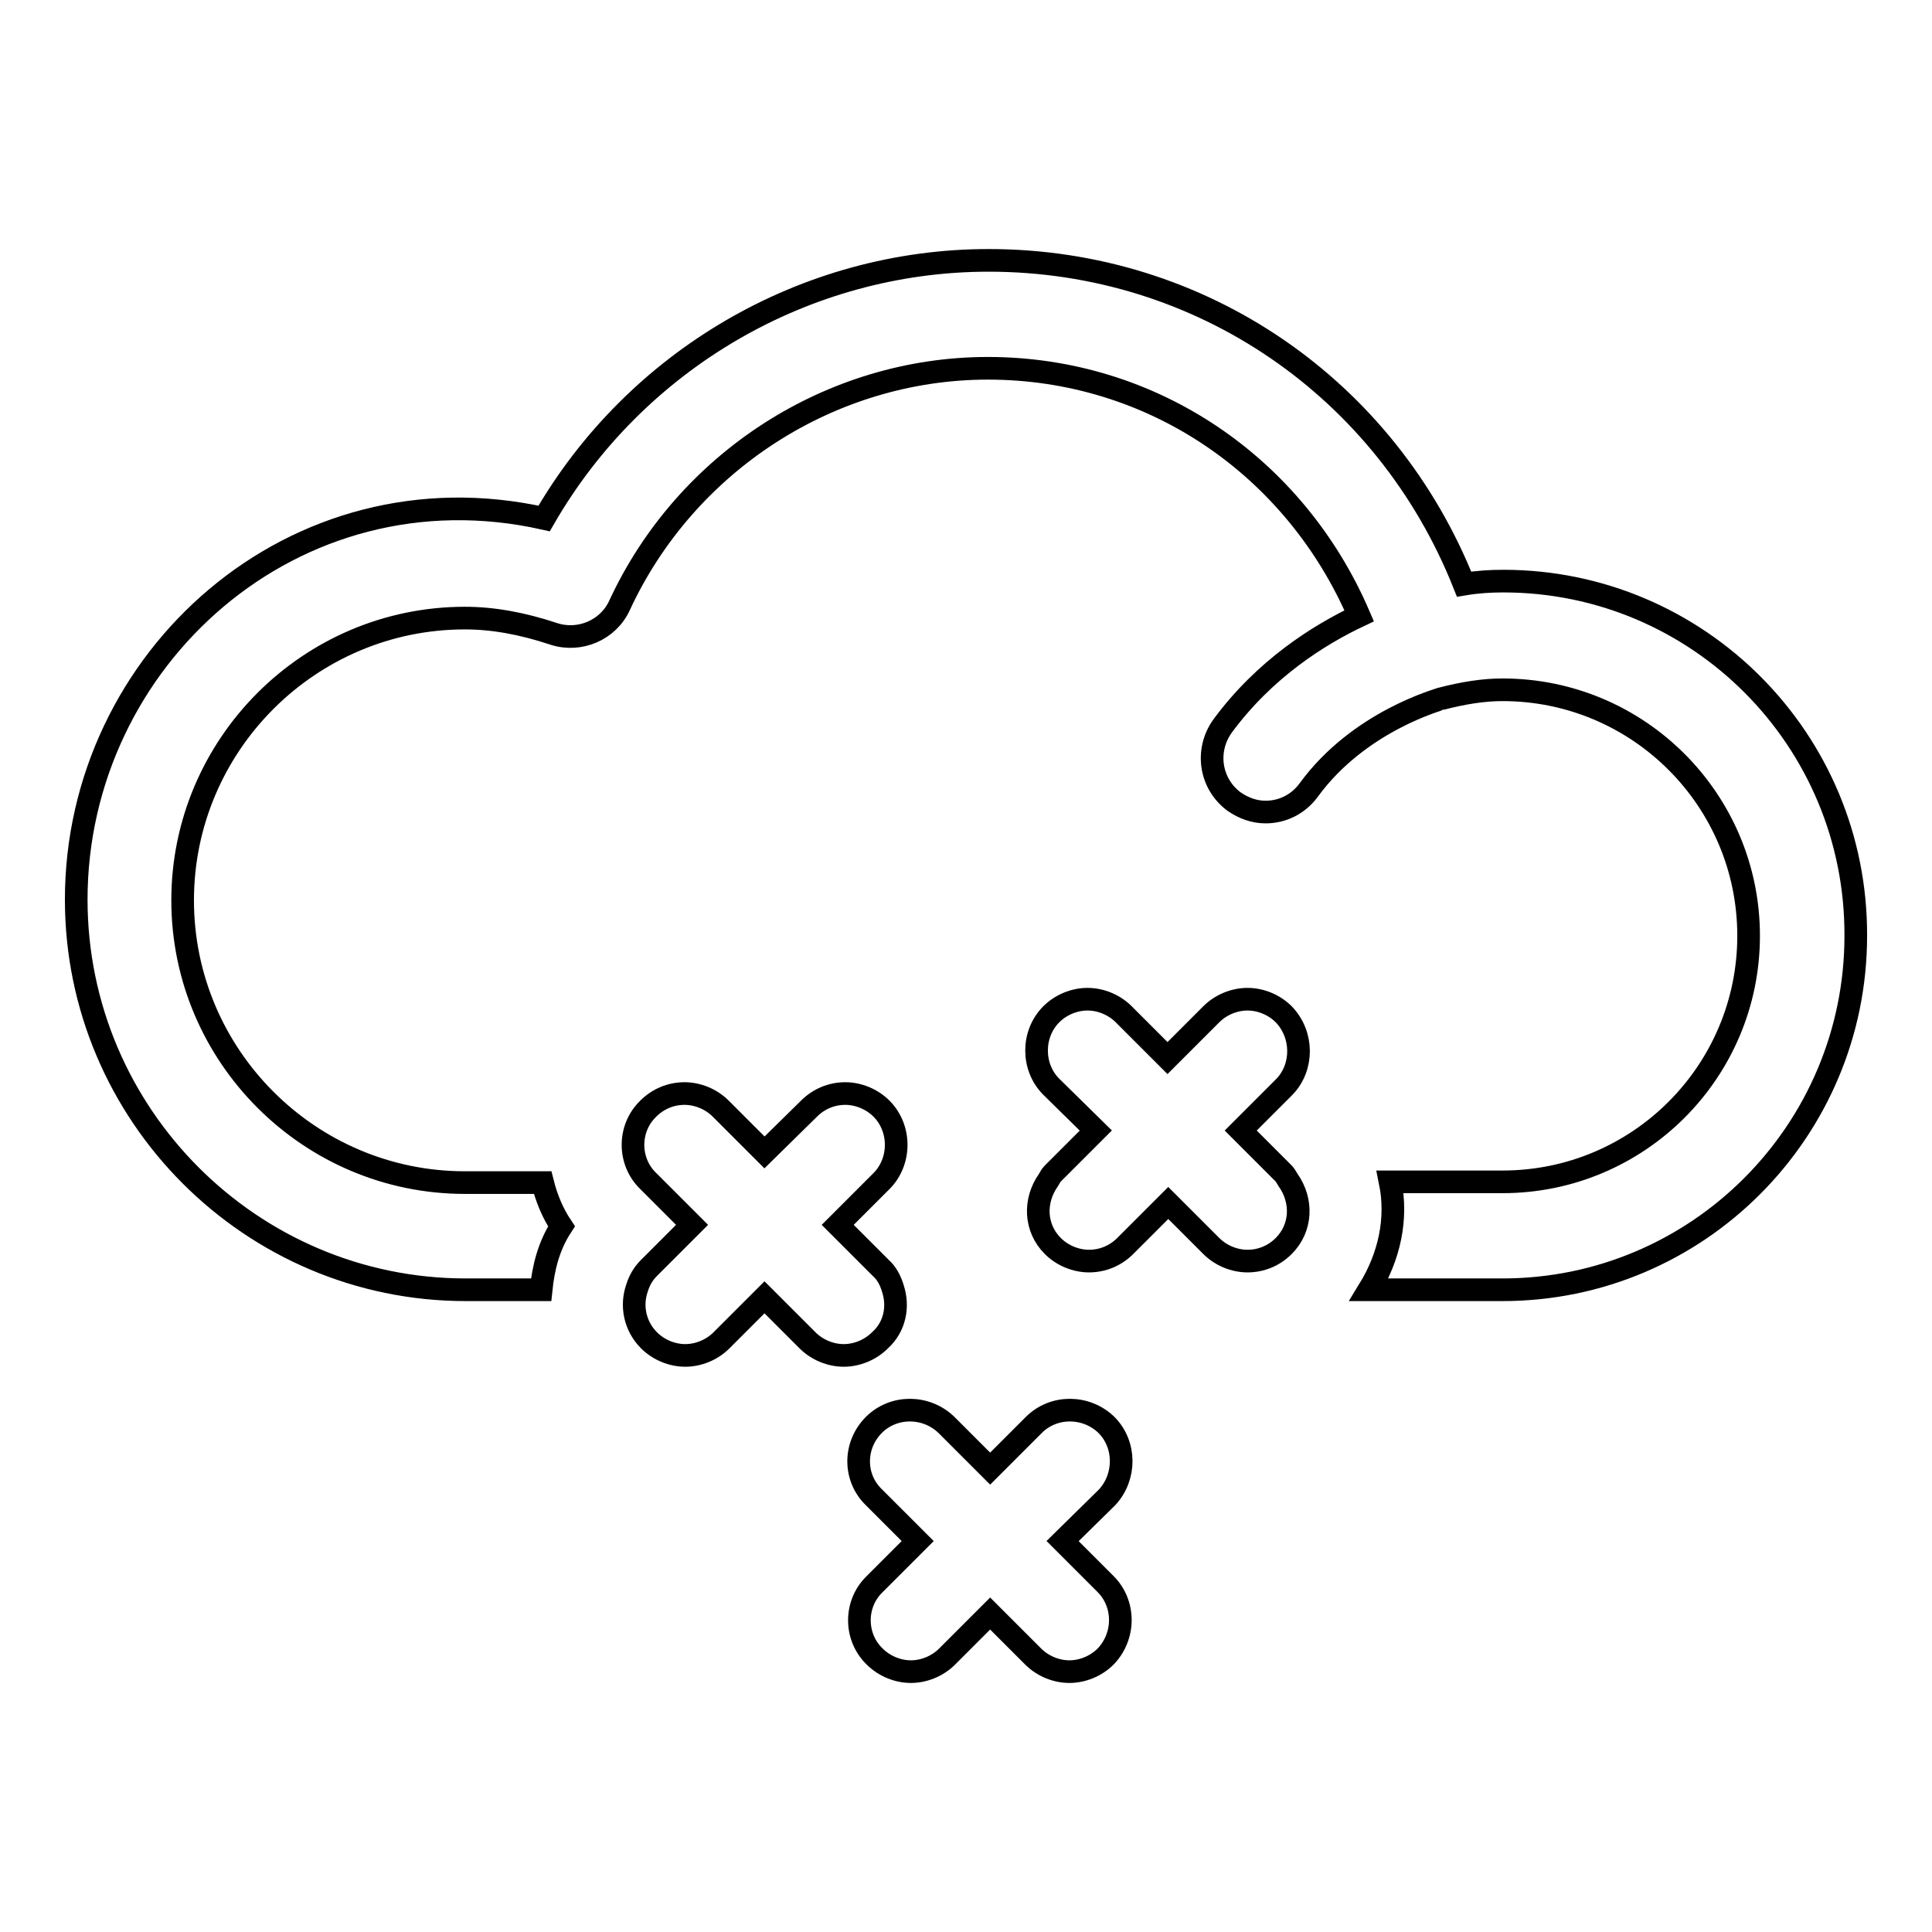 <?xml version="1.0" encoding="utf-8"?>
<!-- Svg Vector Icons : http://www.onlinewebfonts.com/icon -->
<!DOCTYPE svg PUBLIC "-//W3C//DTD SVG 1.1//EN" "http://www.w3.org/Graphics/SVG/1.1/DTD/svg11.dtd">
<svg version="1.1" xmlns="http://www.w3.org/2000/svg" xmlns:xlink="http://www.w3.org/1999/xlink" x="0px" y="0px" viewBox="0 0 256 256" enable-background="new 0 0 256 256" xml:space="preserve">
<g><g><g><g><g><path stroke-width="3" fill-opacity="0" stroke="#000000"  d="M199.2,77c-1.7,0-3.4,0.1-5.2,0.4c-10.3-25.9-34.8-42.9-63-42.9c-24.3,0-46.8,13.2-58.9,34.2c-33.1-7.4-62,18.6-62,50.5c0,28.5,23.2,51.7,51.6,51.7h10c0.3-2.9,1-5.8,2.7-8.4c-1.2-1.8-2-3.8-2.5-5.8H61.6c-20.6,0-37.4-16.8-37.4-37.4c0-20.6,16.8-37.4,37.4-37.4c3.7,0,7.6,0.7,11.8,2.1c3.4,1.1,7.2-0.5,8.7-3.8c8.8-19,28-31.4,48.8-31.4c21.8,0,40.7,13,49.2,32.8c-5.3,2.5-12.5,7-18.1,14.6c-2.3,3.2-1.7,7.6,1.5,10c1.3,0.9,2.7,1.4,4.2,1.4c2.2,0,4.3-1,5.7-2.9c6.7-9.2,17.4-12,17.5-12.1l0,0c3.1-0.8,5.7-1.2,8.2-1.2c18,0,32.6,14.6,32.6,32.6c0,18-14.6,32.6-32.6,32.6h-14.9c1,4.9-0.1,9.9-2.8,14.3h17.7c25.8,0,46.8-21,46.8-46.9C246,98,225,77,199.2,77z"/></g><g><path stroke-width="3" fill-opacity="0" stroke="#000000"  d="M170.1,134.4c-1.3-1.3-3.1-2-4.8-2c-1.7,0-3.5,0.7-4.8,2l-5.8,5.8l-5.8-5.8c-1.3-1.3-3.1-2-4.8-2c-1.7,0-3.5,0.7-4.8,2c-2.6,2.6-2.6,7,0,9.6l5.9,5.8l-5.7,5.7c-0.3,0.3-0.4,0.6-0.6,0.9c-1.9,2.7-1.8,6.3,0.6,8.7c1.3,1.3,3.1,2,4.8,2c1.8,0,3.5-0.7,4.8-2l5.7-5.7l5.7,5.7c1.3,1.3,3.1,2,4.8,2c1.8,0,3.5-0.7,4.8-2c2.4-2.4,2.5-6,0.6-8.7c-0.2-0.3-0.4-0.7-0.6-0.9l-5.7-5.7l5.8-5.8C172.7,141.4,172.7,137.1,170.1,134.4z"/></g><g><path stroke-width="3" fill-opacity="0" stroke="#000000"  d="M118.3,170.7c-0.3-1-0.8-2-1.6-2.7l-5.7-5.7l5.8-5.8l0,0c2.6-2.6,2.6-7,0-9.6c-1.3-1.3-3.1-2-4.8-2c-1.8,0-3.5,0.7-4.8,2l-5.9,5.8l-5.8-5.8c-1.3-1.3-3.1-2-4.8-2c-1.8,0-3.5,0.7-4.8,2c-2.7,2.6-2.7,7,0,9.6l0,0l5.8,5.8L86,168c-0.8,0.8-1.3,1.7-1.6,2.7c-0.8,2.3-0.3,5,1.6,6.9c1.3,1.3,3.1,2,4.8,2c1.7,0,3.5-0.7,4.8-2l5.7-5.7l5.7,5.7c1.3,1.3,3.1,2,4.8,2c1.7,0,3.5-0.7,4.8-2C118.6,175.8,119.1,173.1,118.3,170.7z"/></g><g><path stroke-width="3" fill-opacity="0" stroke="#000000"  d="M146.6,188.8c-2.7-2.6-7-2.6-9.6,0l-5.8,5.8l-5.8-5.8c-2.7-2.6-7-2.6-9.6,0c-2.7,2.7-2.7,7,0,9.6l5.8,5.8l-5.7,5.7c-2.7,2.6-2.7,7,0,9.6c1.3,1.3,3.1,2,4.8,2c1.7,0,3.5-0.7,4.8-2l5.7-5.7l5.7,5.7c1.3,1.3,3.1,2,4.8,2c1.7,0,3.5-0.7,4.8-2c2.6-2.7,2.6-7,0-9.6l-5.7-5.7l5.9-5.8C149.2,195.7,149.2,191.4,146.6,188.8z"/></g></g></g><g></g><g></g><g></g><g></g><g></g><g></g><g></g><g></g><g></g><g></g><g></g><g></g><g></g><g></g><g></g></g></g>
</svg>